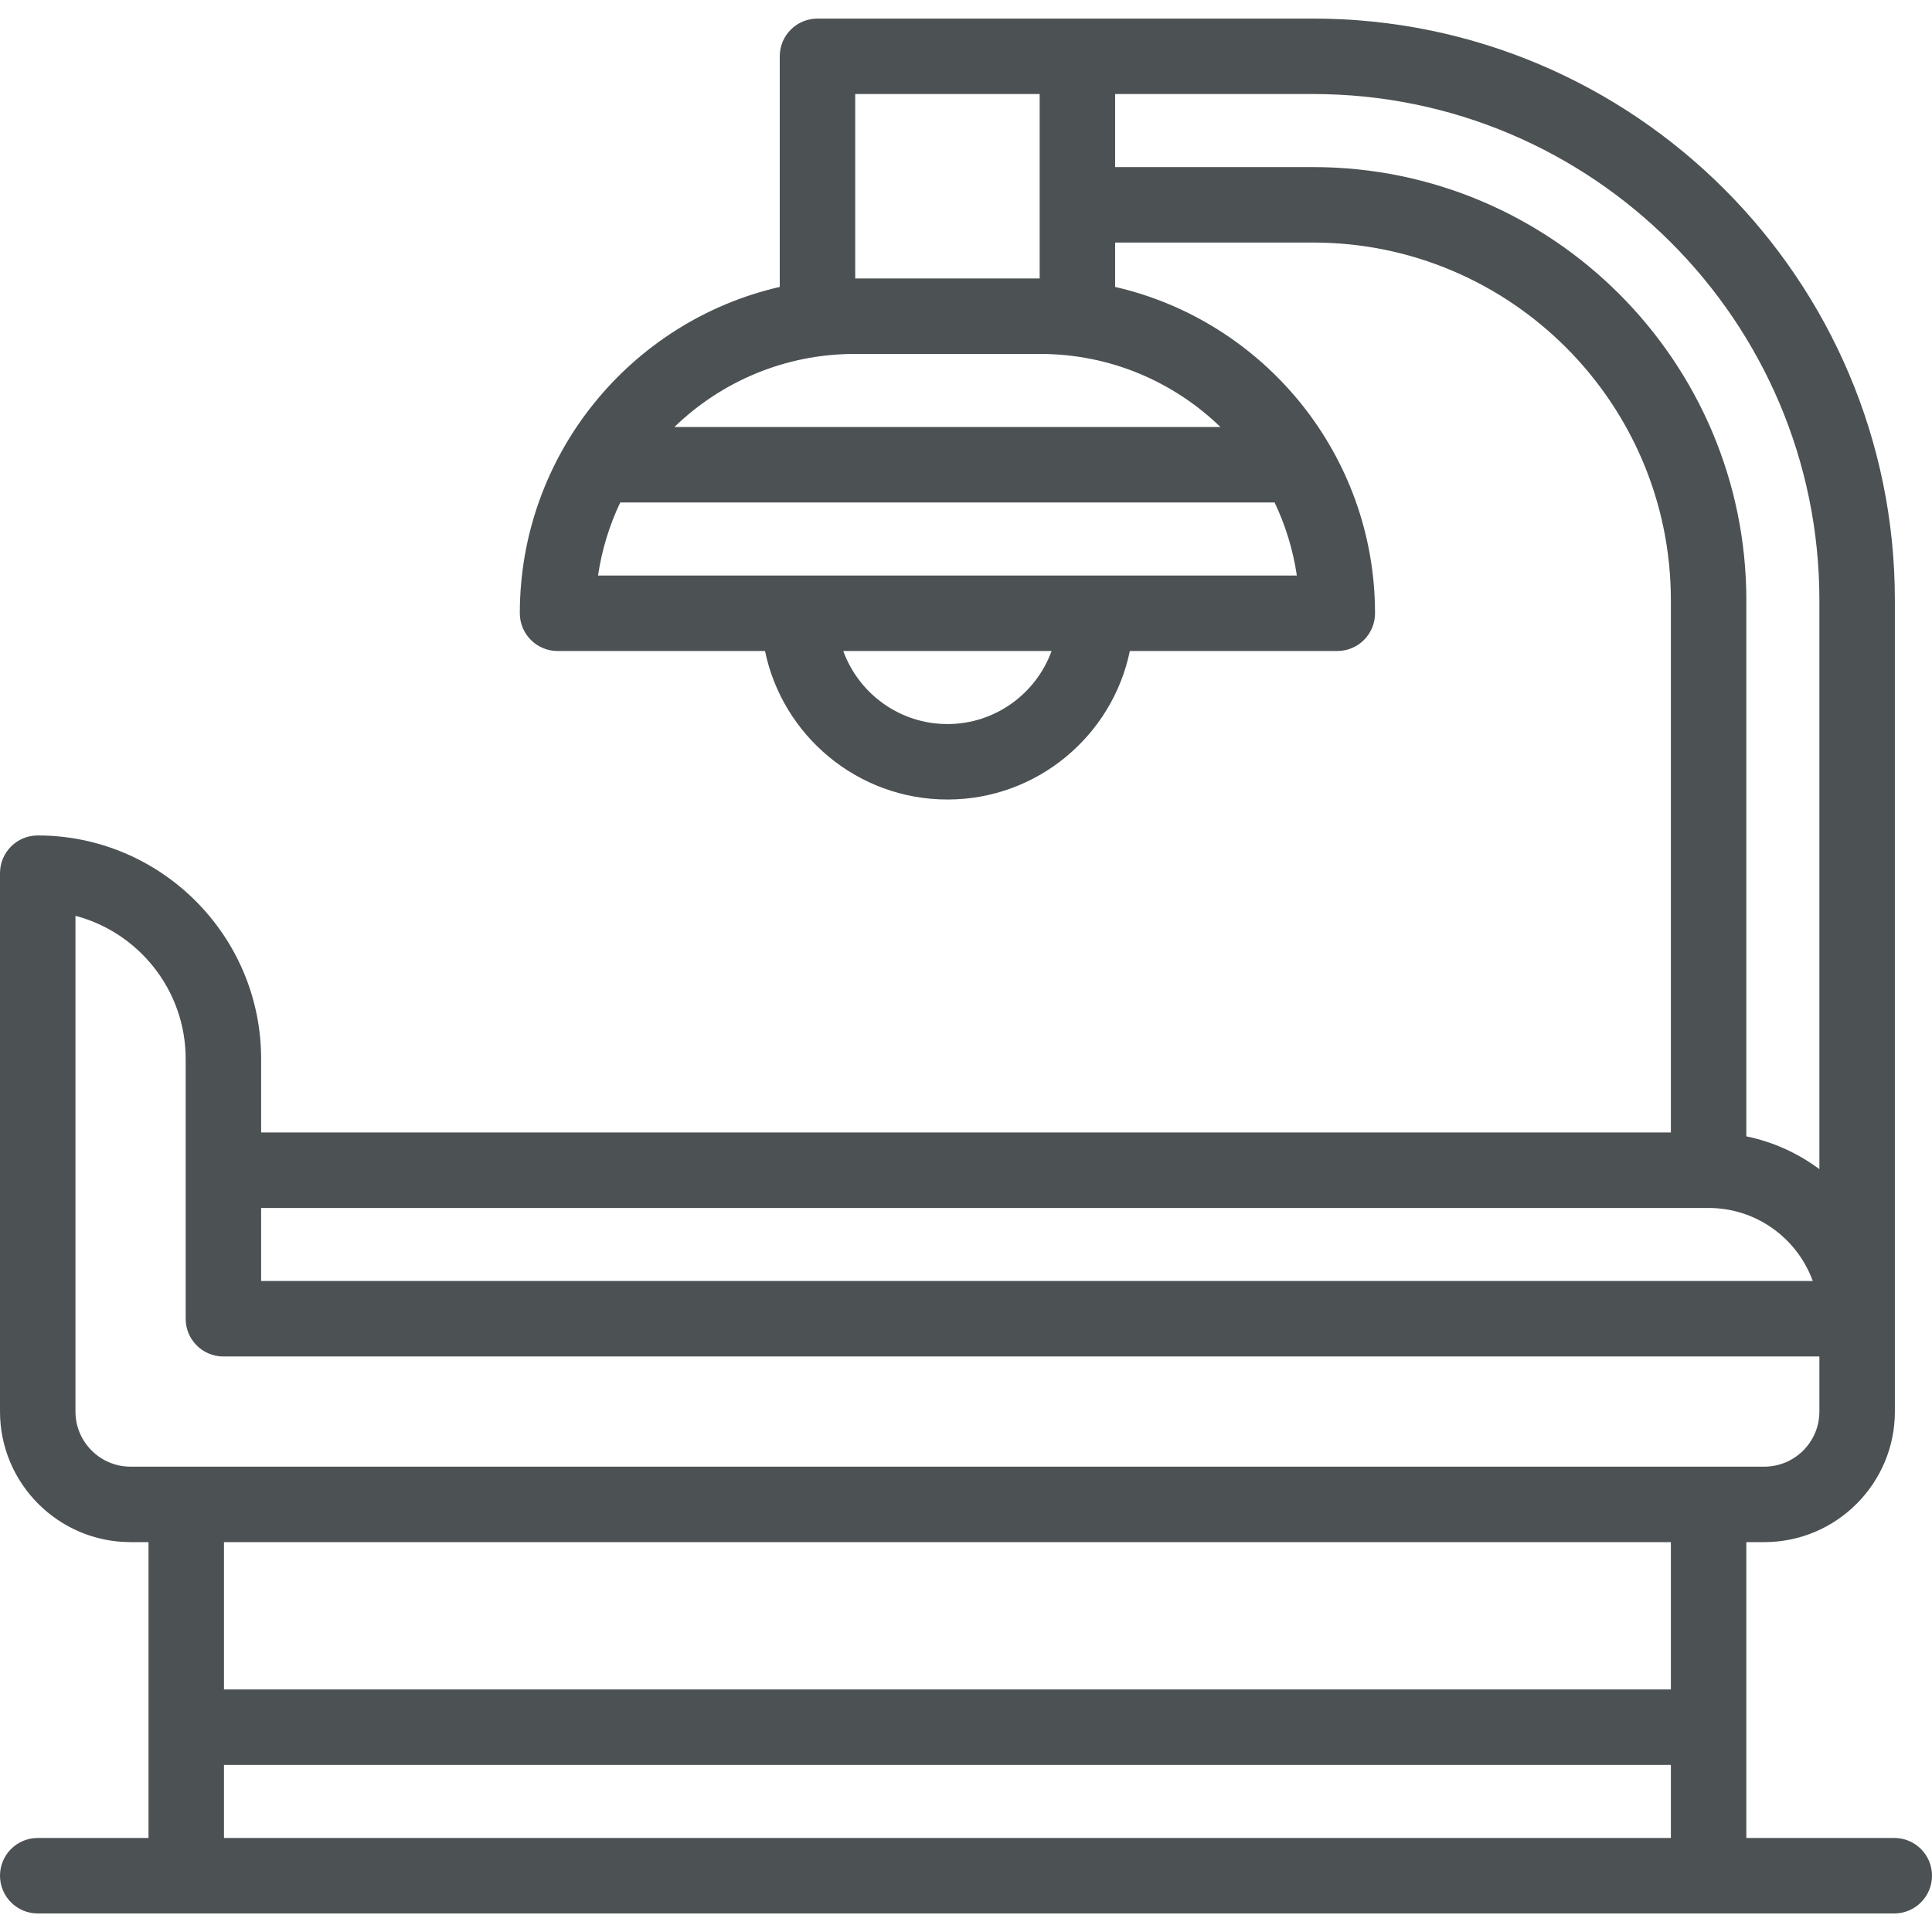 <svg width="70" height="70" viewBox="0 0 70 70" fill="none" xmlns="http://www.w3.org/2000/svg">
<g clip-path="url(#clip0_995_4471)">
<path d="M68.633 66.593H63.273V55.874H63.924C66.533 55.874 68.655 53.752 68.655 51.144V21.749C68.655 10.127 59.2 0.673 47.579 0.673H29.619C28.864 0.673 28.252 1.285 28.252 2.04V10.396C22.843 11.636 18.834 16.487 18.834 22.22C18.834 22.975 19.447 23.587 20.202 23.587H27.718C28.352 26.655 31.075 28.968 34.327 28.968C37.58 28.968 40.303 26.655 40.936 23.587H48.453C49.208 23.587 49.82 22.975 49.82 22.22C49.82 16.491 45.815 11.637 40.403 10.396V8.788H47.578C54.725 8.788 60.539 14.602 60.539 21.749V41.032H9.461V38.364C9.461 33.901 5.83 30.27 1.367 30.27C0.612 30.27 0 30.882 0 31.637V51.144C0 53.752 2.122 55.874 4.73 55.874H5.381V66.593H1.367C0.612 66.593 0 67.205 0 67.96C0 68.715 0.612 69.328 1.367 69.328H68.633C69.388 69.328 70 68.715 70 67.96C70 67.205 69.388 66.593 68.633 66.593ZM37.669 3.407V10.09H30.986V3.407H37.669ZM30.964 12.824H37.691C40.225 12.824 42.528 13.834 44.219 15.471H24.435C26.127 13.834 28.429 12.824 30.964 12.824ZM34.327 26.234C32.594 26.234 31.114 25.129 30.553 23.587H38.101C37.541 25.129 36.061 26.234 34.327 26.234ZM21.668 20.852C21.805 19.919 22.081 19.03 22.472 18.206H46.182C46.574 19.03 46.85 19.919 46.987 20.852H21.668ZM47.579 6.054H40.403V3.407H47.579C57.692 3.407 65.92 11.635 65.92 21.749V42.36C65.148 41.786 64.249 41.373 63.273 41.172V21.749C63.273 13.095 56.233 6.054 47.579 6.054ZM61.906 43.767C63.64 43.767 65.12 44.871 65.68 46.413H9.461V43.767H61.906ZM2.734 51.144V33.181C5.029 33.787 6.727 35.881 6.727 38.363V47.781C6.727 48.536 7.339 49.148 8.094 49.148H65.92V51.144C65.92 52.245 65.025 53.14 63.924 53.14H4.73C3.63 53.14 2.734 52.245 2.734 51.144ZM60.539 55.874V61.212H8.115V55.874H60.539ZM8.115 63.946H60.539V66.593H8.115V63.946Z" fill="#4C5153"/>
</g>
<defs>
<clipPath id="clip0_995_4471">
<rect width="70" height="70" fill="white"/>
</clipPath>
</defs>
</svg>
